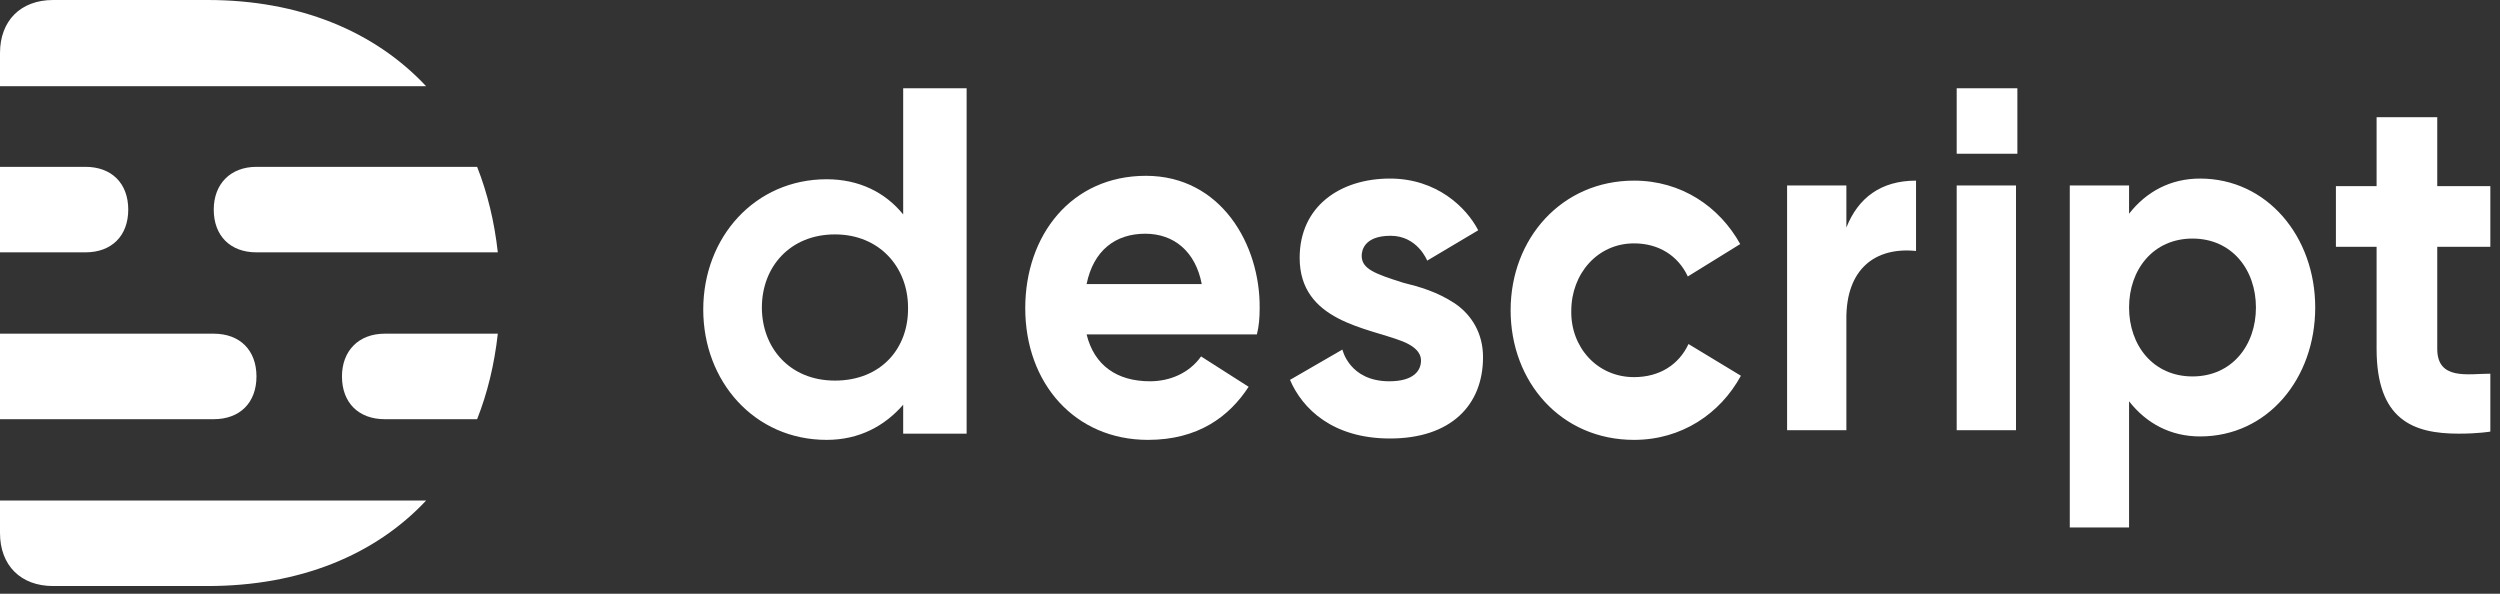 <svg width="80" height="19" viewBox="0 0 80 19" fill="none" xmlns="http://www.w3.org/2000/svg">
<rect x="0" y="0" width="80" height="19" fill="#333333" stroke="none"/>
<path fill-rule="evenodd" clip-rule="evenodd" d="M6.10352e-05 17.055C6.10352e-05 18.092 0.662 18.753 1.699 18.753H6.641C9.597 18.753 12.002 17.761 13.635 16.018H6.10352e-05V17.055ZM6.641 0H1.699C0.662 0 6.10352e-05 0.662 6.10352e-05 1.699V2.758H13.635C11.98 0.993 9.575 0 6.641 0ZM10.943 12.046C10.943 12.885 11.473 13.414 12.311 13.414H15.268C15.598 12.576 15.819 11.671 15.93 10.678H12.311C11.473 10.678 10.943 11.23 10.943 12.046ZM6.84 6.707C6.84 7.545 7.369 8.075 8.207 8.075H15.93C15.819 7.082 15.598 6.178 15.268 5.339H8.207C7.369 5.339 6.84 5.891 6.84 6.707ZM8.207 12.046C8.207 11.208 7.678 10.678 6.84 10.678H6.10352e-05V13.414H6.84C7.678 13.414 8.207 12.885 8.207 12.046ZM4.104 6.707C4.104 5.869 3.574 5.339 2.736 5.339H6.10352e-05V8.075H2.736C3.574 8.075 4.104 7.545 4.104 6.707Z" fill="white"/>
<path fill-rule="evenodd" clip-rule="evenodd" d="M34.771 9.09C34.992 8.009 35.698 7.479 36.647 7.479C37.573 7.479 38.257 8.053 38.456 9.09H34.771ZM36.669 5.626C34.286 5.626 32.808 7.523 32.808 9.862C32.808 12.267 34.396 14.076 36.735 14.076C38.346 14.076 39.338 13.326 39.956 12.377L38.434 11.406C38.059 11.936 37.441 12.201 36.801 12.201C35.742 12.201 35.014 11.693 34.771 10.7H38.765H40.221C40.287 10.436 40.309 10.171 40.309 9.862C40.331 7.832 39.074 5.626 36.669 5.626Z" fill="white"/>
<path fill-rule="evenodd" clip-rule="evenodd" d="M26.718 12.179C25.262 12.179 24.38 11.12 24.38 9.84C24.38 8.538 25.284 7.501 26.718 7.501C28.152 7.501 29.057 8.56 29.057 9.84C29.079 11.142 28.197 12.179 26.718 12.179ZM28.902 6.862C28.329 6.156 27.491 5.736 26.453 5.736C24.159 5.736 22.504 7.59 22.504 9.906C22.504 12.201 24.137 14.076 26.453 14.076C27.491 14.076 28.307 13.635 28.902 12.951V13.877H30.932V2.824H28.902V6.862Z" fill="white"/>
<path fill-rule="evenodd" clip-rule="evenodd" d="M46.553 9.708C47.104 10.083 47.457 10.678 47.457 11.428C47.457 12.973 46.42 14.032 44.479 14.032C42.648 14.032 41.677 13.083 41.28 12.156L42.957 11.186C42.957 11.186 43.177 12.201 44.457 12.201C45.251 12.201 45.472 11.848 45.472 11.539C45.472 11.406 45.428 11.142 44.876 10.921C43.751 10.48 41.589 10.281 41.589 8.251C41.589 6.597 42.89 5.714 44.479 5.714C45.979 5.714 46.928 6.641 47.303 7.369L45.67 8.34C45.67 8.34 45.361 7.545 44.501 7.545C43.641 7.545 43.574 8.031 43.574 8.185C43.574 8.604 43.993 8.759 44.898 9.046C45.428 9.178 45.979 9.332 46.553 9.708ZM79.691 7.898H77.992V11.164C77.992 12.179 78.985 11.958 79.691 11.958V13.811C79.691 13.811 79.316 13.877 78.676 13.877C77.22 13.877 76.051 13.436 76.051 11.164V7.898H74.749V5.957H76.051V3.751H77.992V5.957H79.691V7.898ZM52.289 12.068C53.105 12.068 53.723 11.671 54.032 11.009L55.709 12.024C55.047 13.238 53.812 14.076 52.289 14.076C49.95 14.076 48.34 12.223 48.34 9.928C48.34 7.634 49.973 5.78 52.289 5.78C53.812 5.78 55.025 6.619 55.687 7.81L54.01 8.847C53.701 8.185 53.083 7.788 52.289 7.788C51.12 7.788 50.281 8.759 50.281 9.95C50.259 11.098 51.098 12.068 52.289 12.068Z" fill="white"/>
<path fill-rule="evenodd" clip-rule="evenodd" d="M70.16 12.046C68.902 12.046 68.13 11.053 68.13 9.84C68.13 8.627 68.902 7.634 70.16 7.634C71.418 7.634 72.19 8.627 72.19 9.84C72.19 11.053 71.418 12.046 70.16 12.046ZM70.403 5.714C72.543 5.714 74.087 7.567 74.087 9.84C74.087 12.112 72.565 13.966 70.403 13.966C69.454 13.966 68.682 13.546 68.13 12.841V16.878H66.233V5.935H68.13V6.839C68.682 6.133 69.454 5.714 70.403 5.714ZM62.614 13.767V5.935H64.512V13.767H62.614ZM59.084 7.281C59.459 6.332 60.188 5.78 61.313 5.78V8.031C60.011 7.898 59.062 8.604 59.084 10.237V13.767H57.187V5.935H59.084V7.281ZM62.614 4.898V2.824H64.556V4.92H62.614V4.898Z" fill="white"/>
</svg>
